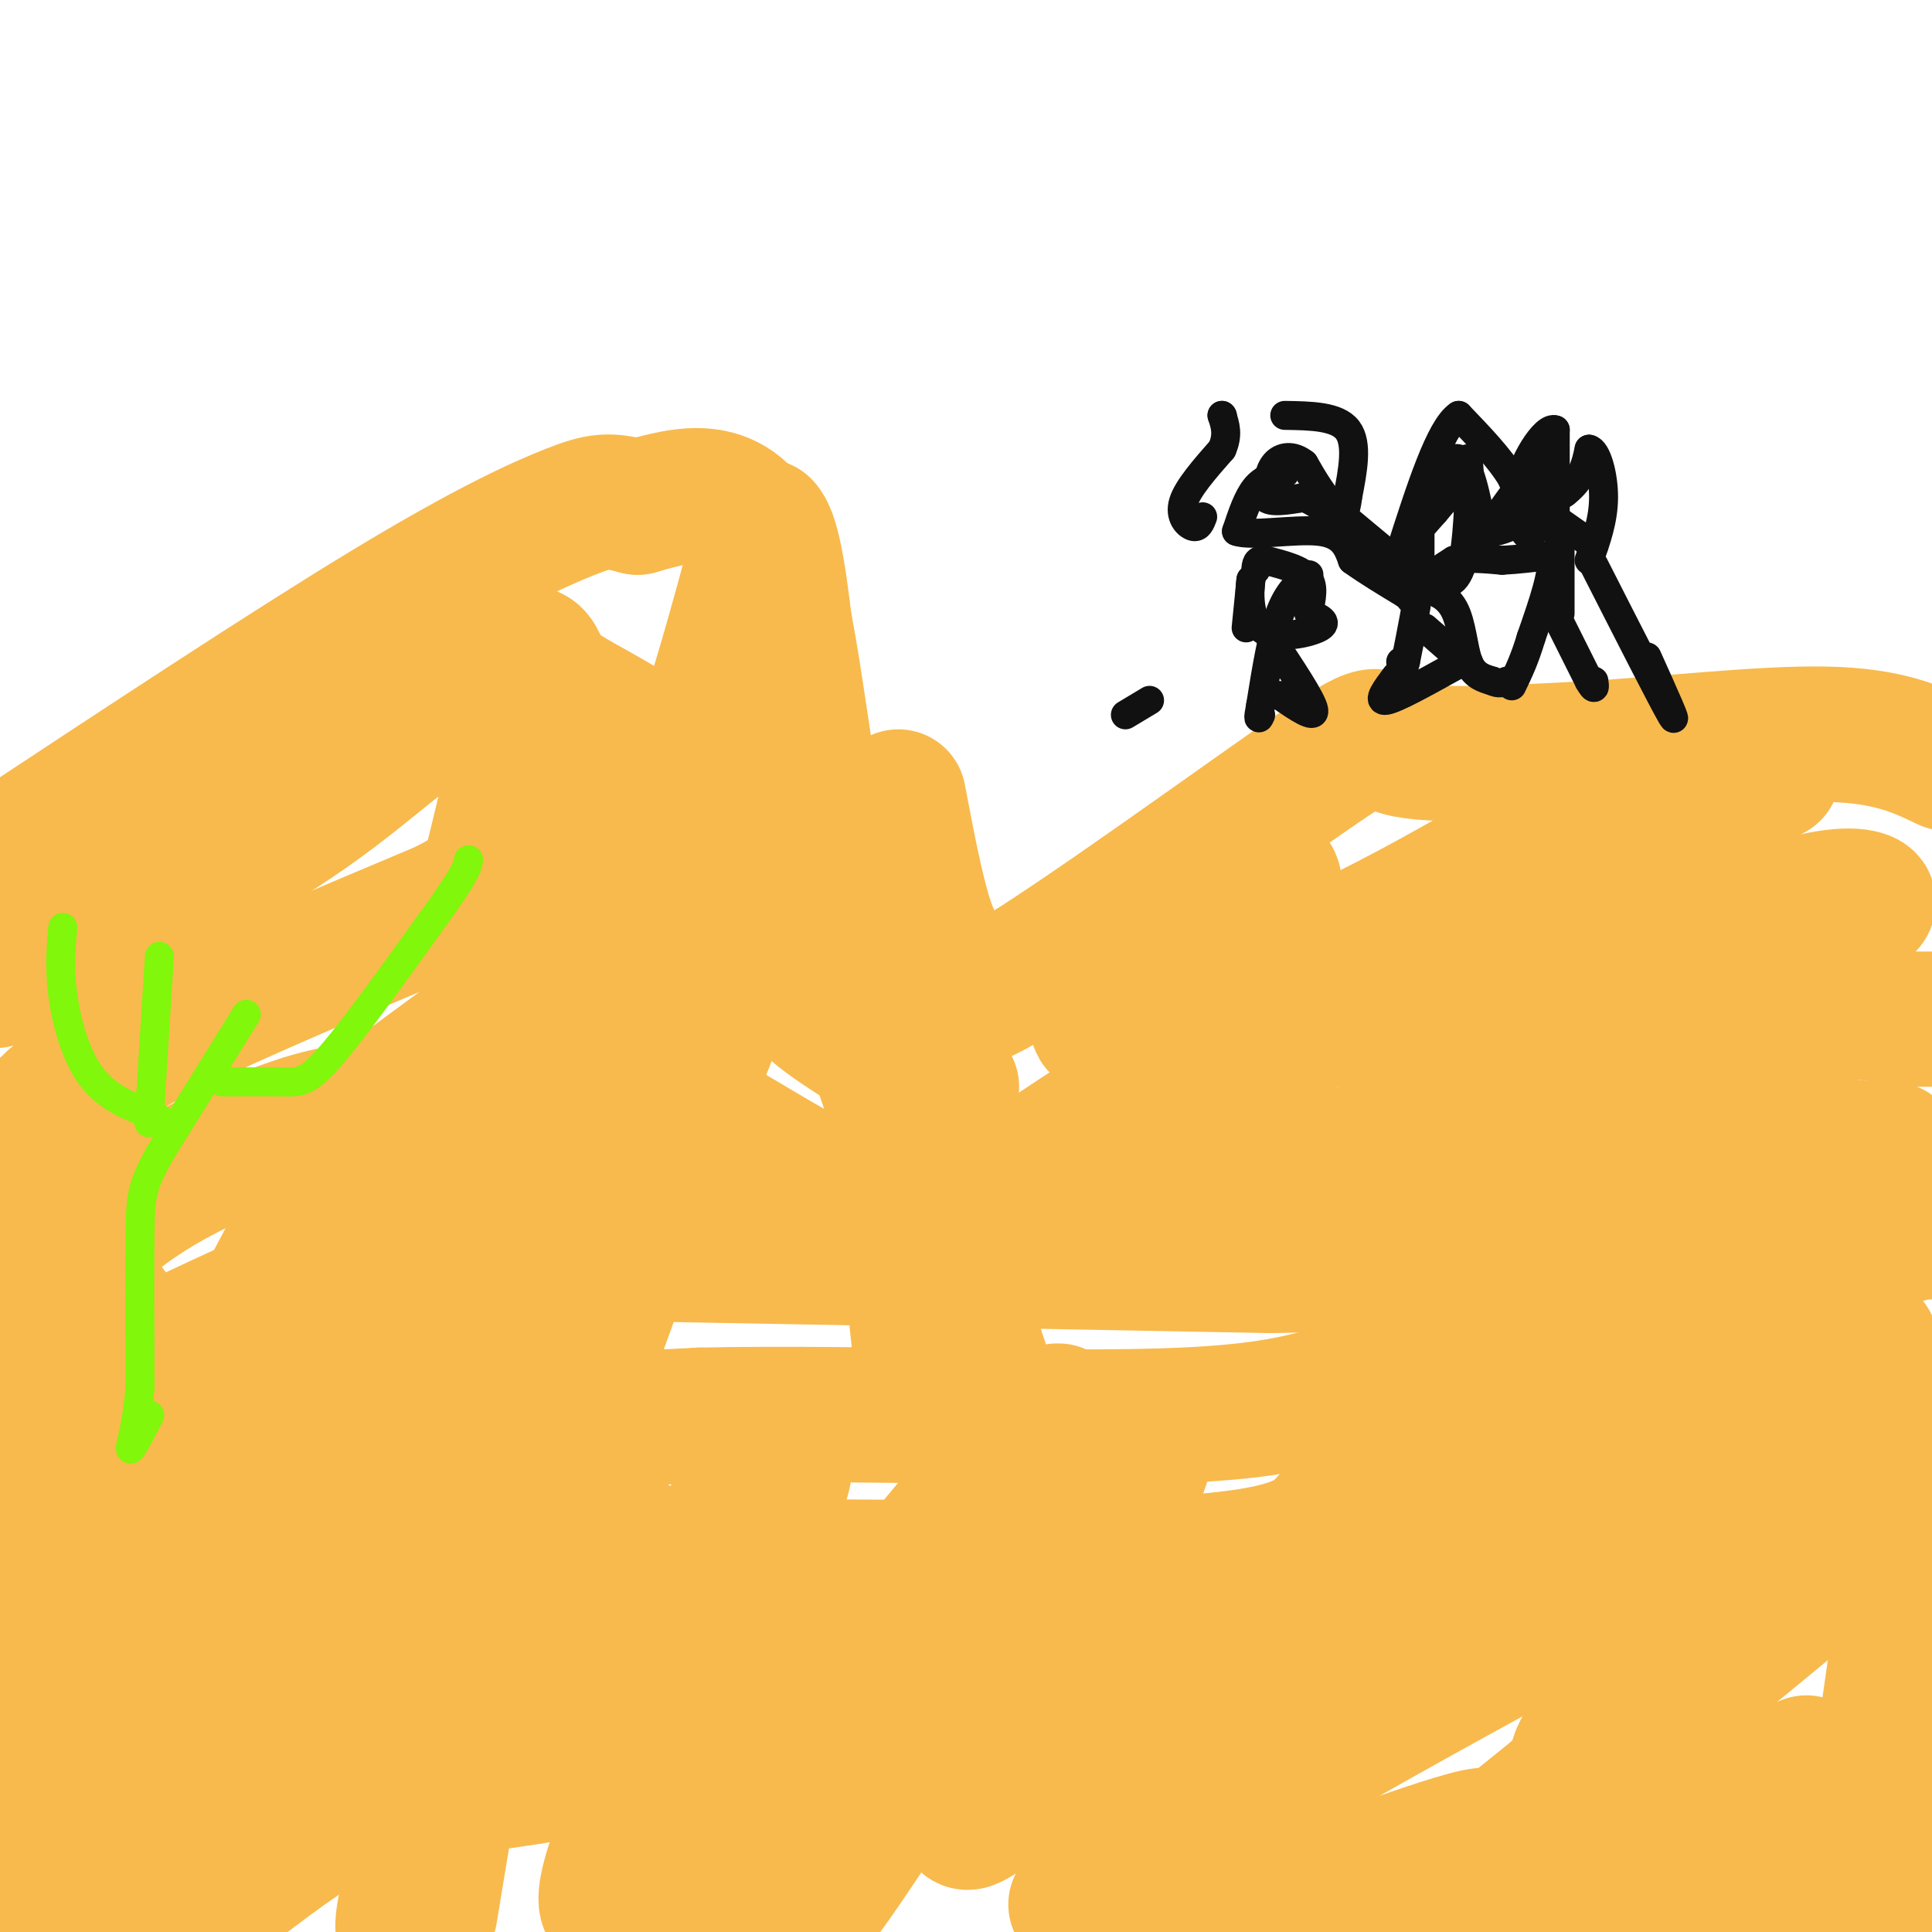 <svg viewBox='0 0 400 400' version='1.1' xmlns='http://www.w3.org/2000/svg' xmlns:xlink='http://www.w3.org/1999/xlink'><g fill='none' stroke='#F8BA4D' stroke-width='28' stroke-linecap='round' stroke-linejoin='round'><path d='M3,272c7.917,-8.333 15.833,-16.667 25,-23c9.167,-6.333 19.583,-10.667 30,-15'/><path d='M58,234c8.933,-3.444 16.267,-4.556 27,-5c10.733,-0.444 24.867,-0.222 39,0'/><path d='M124,229c8.857,-0.690 11.500,-2.417 19,1c7.500,3.417 19.857,11.976 29,16c9.143,4.024 15.071,3.512 21,3'/><path d='M193,249c11.107,0.619 28.375,0.667 42,0c13.625,-0.667 23.607,-2.048 35,-6c11.393,-3.952 24.196,-10.476 37,-17'/><path d='M307,226c18.200,-5.978 45.200,-12.422 61,-15c15.800,-2.578 20.400,-1.289 25,0'/><path d='M393,211c5.500,0.000 6.750,0.000 8,0'/><path d='M-1,296c22.222,-10.822 44.444,-21.644 59,-28c14.556,-6.356 21.444,-8.244 27,-9c5.556,-0.756 9.778,-0.378 14,0'/><path d='M99,259c29.667,0.500 96.833,1.750 164,3'/><path d='M263,262c32.012,-0.393 30.042,-2.875 38,-8c7.958,-5.125 25.845,-12.893 42,-16c16.155,-3.107 30.577,-1.554 45,0'/><path d='M388,238c7.167,0.000 2.583,0.000 -2,0'/><path d='M2,320c22.583,-7.750 45.167,-15.500 69,-20c23.833,-4.500 48.917,-5.750 74,-7'/><path d='M145,293c31.917,-0.679 74.708,1.125 100,0c25.292,-1.125 33.083,-5.179 48,-11c14.917,-5.821 36.958,-13.411 59,-21'/><path d='M352,261c17.833,-4.500 32.917,-5.250 48,-6'/><path d='M394,256c0.000,0.000 -23.000,7.000 -23,7'/><path d='M4,356c28.315,-9.720 56.631,-19.440 71,-25c14.369,-5.560 14.792,-6.958 44,-7c29.208,-0.042 87.202,1.274 118,0c30.798,-1.274 34.399,-5.137 38,-9'/><path d='M275,315c10.737,-2.458 18.579,-4.102 23,-7c4.421,-2.898 5.421,-7.049 21,-12c15.579,-4.951 45.737,-10.700 59,-14c13.263,-3.300 9.632,-4.150 6,-5'/><path d='M384,277c-0.833,-0.500 -5.917,0.750 -11,2'/><path d='M7,377c11.195,-3.253 22.390,-6.506 36,-7c13.610,-0.494 29.636,1.771 50,0c20.364,-1.771 45.067,-7.578 62,-10c16.933,-2.422 26.097,-1.460 40,-2c13.903,-0.540 32.544,-2.583 59,-11c26.456,-8.417 60.728,-23.209 95,-38'/><path d='M349,309c24.000,-9.000 36.500,-12.500 49,-16'/><path d='M23,274c-4.317,12.153 -8.635,24.306 -11,34c-2.365,9.694 -2.778,16.928 -1,26c1.778,9.072 5.748,19.981 5,28c-0.748,8.019 -6.214,13.148 -9,19c-2.786,5.852 -2.893,12.426 -3,19'/><path d='M40,382c41.762,-67.893 83.524,-135.786 103,-169c19.476,-33.214 16.667,-31.750 2,6c-14.667,37.750 -41.190,111.786 -53,148c-11.810,36.214 -8.905,34.607 -6,33'/><path d='M89,396c5.354,-32.727 10.708,-65.455 18,-86c7.292,-20.545 16.521,-28.909 -1,-19c-17.521,9.909 -61.792,38.091 -88,64c-26.208,25.909 -34.353,49.544 -18,20c16.353,-29.544 57.205,-112.267 64,-123c6.795,-10.733 -20.467,50.525 -33,83c-12.533,32.475 -10.336,36.166 -10,42c0.336,5.834 -1.190,13.810 -1,18c0.190,4.190 2.095,4.595 4,5'/><path d='M30,397c16.821,-13.487 33.642,-26.973 54,-44c20.358,-17.027 44.253,-37.593 48,-33c3.747,4.593 -12.653,34.347 -5,26c7.653,-8.347 39.361,-54.794 35,-40c-4.361,14.794 -44.789,90.829 -35,89c9.789,-1.829 69.797,-81.523 87,-99c17.203,-17.477 -8.398,27.261 -34,72'/><path d='M180,368c-10.261,21.249 -18.914,38.372 -5,18c13.914,-20.372 50.394,-78.238 60,-88c9.606,-9.762 -7.663,28.579 -21,53c-13.337,24.421 -22.744,34.923 -2,18c20.744,-16.923 71.639,-61.269 78,-60c6.361,1.269 -31.810,48.155 -52,70c-20.190,21.845 -22.397,18.651 6,1c28.397,-17.651 87.399,-49.757 110,-61c22.601,-11.243 8.800,-1.621 -5,8'/><path d='M349,327c-3.606,4.638 -10.121,12.233 -13,17c-2.879,4.767 -2.121,6.707 -5,12c-2.879,5.293 -9.394,13.941 2,6c11.394,-7.941 40.697,-32.470 70,-57'/><path d='M399,334c0.000,0.000 1.000,19.000 1,19'/><path d='M395,327c-4.000,27.518 -8.000,55.036 -7,52c1.000,-3.036 7.000,-36.625 10,-48c3.000,-11.375 3.000,-0.536 0,17c-3.000,17.536 -9.000,41.768 -15,66'/><path d='M315,399c0.000,0.000 91.000,-43.000 91,-43'/><path d='M374,365c-30.410,11.991 -60.820,23.981 -68,24c-7.180,0.019 8.869,-11.934 15,-17c6.131,-5.066 2.344,-3.244 13,0c10.656,3.244 35.753,7.912 42,12c6.247,4.088 -6.358,7.597 -22,9c-15.642,1.403 -34.321,0.702 -53,0'/><path d='M301,393c-4.022,-3.911 12.422,-13.689 6,-13c-6.422,0.689 -35.711,11.844 -65,23'/><path d='M148,396c-2.781,0.732 -5.562,1.465 -6,-7c-0.438,-8.465 1.468,-26.127 3,-34c1.532,-7.873 2.689,-5.956 -8,-2c-10.689,3.956 -33.224,9.950 -48,15c-14.776,5.050 -21.793,9.157 -30,15c-8.207,5.843 -17.603,13.421 -27,21'/><path d='M30,391c9.127,-17.963 18.253,-35.925 26,-47c7.747,-11.075 14.113,-15.262 18,-20c3.887,-4.738 5.295,-10.026 7,-13c1.705,-2.974 3.708,-3.634 0,-8c-3.708,-4.366 -13.128,-12.438 -21,-14c-7.872,-1.562 -14.196,3.387 -21,0c-6.804,-3.387 -14.087,-15.111 -18,-20c-3.913,-4.889 -4.457,-2.945 -5,-1'/><path d='M16,268c-2.570,-3.049 -6.495,-10.171 -8,-17c-1.505,-6.829 -0.589,-13.367 0,-17c0.589,-3.633 0.851,-4.363 4,-7c3.149,-2.637 9.185,-7.182 23,-14c13.815,-6.818 35.407,-15.909 57,-25'/><path d='M92,188c11.798,-6.083 12.792,-8.792 17,-11c4.208,-2.208 11.631,-3.917 21,0c9.369,3.917 20.685,13.458 32,23'/><path d='M162,200c5.177,4.821 2.119,5.372 8,10c5.881,4.628 20.700,13.333 23,14c2.300,0.667 -7.919,-6.705 -15,-16c-7.081,-9.295 -11.023,-20.513 -18,-30c-6.977,-9.487 -16.988,-17.244 -27,-25'/><path d='M133,153c-8.762,-6.179 -17.167,-9.125 -20,-13c-2.833,-3.875 -0.095,-8.679 -17,0c-16.905,8.679 -53.452,30.839 -90,53'/><path d='M6,193c-16.500,10.000 -12.750,8.500 -9,7'/><path d='M-1,203c21.801,-10.537 43.601,-21.075 59,-31c15.399,-9.925 24.396,-19.238 31,-23c6.604,-3.762 10.817,-1.974 14,-2c3.183,-0.026 5.338,-1.864 5,3c-0.338,4.864 -3.169,16.432 -6,28'/><path d='M102,178c-1.346,7.536 -1.712,12.375 4,14c5.712,1.625 17.501,0.035 10,8c-7.501,7.965 -34.294,25.484 -46,36c-11.706,10.516 -8.327,14.028 -8,23c0.327,8.972 -2.399,23.404 1,25c3.399,1.596 12.921,-9.644 22,-22c9.079,-12.356 17.714,-25.827 27,-41c9.286,-15.173 19.225,-32.050 27,-51c7.775,-18.950 13.388,-39.975 19,-61'/><path d='M158,109c4.392,3.925 5.873,44.238 10,66c4.127,21.762 10.899,24.972 15,41c4.101,16.028 5.532,44.873 7,59c1.468,14.127 2.972,13.534 7,18c4.028,4.466 10.579,13.990 12,13c1.421,-0.990 -2.290,-12.495 -6,-24'/><path d='M203,282c-5.333,-16.833 -15.667,-46.917 -26,-77'/><path d='M197,225c-1.042,1.143 -2.083,2.286 -7,-4c-4.917,-6.286 -13.708,-20.000 -19,-42c-5.292,-22.000 -7.083,-52.286 -13,-66c-5.917,-13.714 -15.958,-10.857 -26,-8'/><path d='M132,105c-5.905,-1.571 -7.667,-1.500 -14,1c-6.333,2.500 -17.238,7.429 -38,20c-20.762,12.571 -51.381,32.786 -82,53'/><path d='M186,165c2.226,11.730 4.452,23.460 7,29c2.548,5.540 5.418,4.891 5,8c-0.418,3.109 -4.122,9.978 11,1c15.122,-8.978 49.071,-33.802 64,-44c14.929,-10.198 10.837,-5.771 17,-4c6.163,1.771 22.582,0.885 39,0'/><path d='M329,155c15.844,-0.933 35.956,-3.267 49,-3c13.044,0.267 19.022,3.133 25,6'/><path d='M367,160c-19.850,11.099 -39.699,22.197 -56,29c-16.301,6.803 -29.052,9.310 -36,11c-6.948,1.690 -8.091,2.564 -9,-1c-0.909,-3.564 -1.583,-11.567 -2,-15c-0.417,-3.433 -0.576,-2.295 -5,1c-4.424,3.295 -13.114,8.748 -21,15c-7.886,6.252 -14.970,13.305 -8,13c6.970,-0.305 27.992,-7.967 47,-17c19.008,-9.033 36.002,-19.438 42,-23c5.998,-3.562 0.999,-0.281 -4,3'/><path d='M315,176c-29.472,18.782 -101.153,64.236 -111,72c-9.847,7.764 42.141,-22.163 66,-35c23.859,-12.837 19.591,-8.585 18,-5c-1.591,3.585 -0.505,6.504 1,9c1.505,2.496 3.430,4.570 16,0c12.570,-4.570 35.785,-15.785 59,-27'/><path d='M364,190c14.156,-5.222 20.044,-4.778 22,-4c1.956,0.778 -0.022,1.889 -2,3'/></g>
<g fill='none' stroke='#111111' stroke-width='6' stroke-linecap='round' stroke-linejoin='round'><path d='M294,110c0.000,0.000 0.000,10.000 0,10'/><path d='M294,120c-0.500,4.500 -1.750,10.750 -3,17'/><path d='M291,137c-0.667,2.833 -0.833,1.417 -1,0'/><path d='M295,130c0.000,0.000 8.000,7.000 8,7'/><path d='M303,137c1.500,1.167 1.250,0.583 1,0'/><path d='M298,123c-1.250,-0.917 -2.500,-1.833 -2,-3c0.500,-1.167 2.750,-2.583 5,-4'/><path d='M301,116c2.500,-0.667 6.250,-0.333 10,0'/><path d='M311,116c3.333,-0.167 6.667,-0.583 10,-1'/><path d='M321,115c1.000,2.667 -1.500,9.833 -4,17'/><path d='M317,132c-1.333,4.500 -2.667,7.250 -4,10'/><path d='M322,127c0.000,0.000 7.000,14.000 7,14'/><path d='M329,141c1.333,2.333 1.167,1.167 1,0'/><path d='M323,127c0.000,0.000 0.000,-15.000 0,-15'/><path d='M323,112c-0.667,-4.833 -2.333,-9.417 -4,-14'/><path d='M319,98c-2.167,-0.833 -5.583,4.083 -9,9'/><path d='M310,107c-1.622,2.156 -1.178,3.044 -2,2c-0.822,-1.044 -2.911,-4.022 -5,-7'/><path d='M303,102c-0.511,-2.067 0.711,-3.733 0,-3c-0.711,0.733 -3.356,3.867 -6,7'/><path d='M297,106c-2.333,2.667 -5.167,5.833 -8,9'/><path d='M320,106c0.000,0.000 10.000,7.000 10,7'/><path d='M289,116c0.000,0.000 -12.000,-10.000 -12,-10'/><path d='M277,106c-3.167,-3.333 -5.083,-6.667 -7,-10'/><path d='M270,96c-2.333,-1.867 -4.667,-1.533 -6,0c-1.333,1.533 -1.667,4.267 -2,7'/><path d='M262,103c1.000,1.167 4.500,0.583 8,0'/><path d='M270,103c3.000,1.167 6.500,4.083 10,7'/><path d='M280,110c3.500,2.833 7.250,6.417 11,10'/><path d='M266,98c-2.167,0.500 -4.333,1.000 -6,3c-1.667,2.000 -2.833,5.500 -4,9'/><path d='M256,110c2.844,1.133 11.956,-0.533 17,0c5.044,0.533 6.022,3.267 7,6'/><path d='M280,116c3.000,2.167 7.000,4.583 11,7'/><path d='M291,123c2.000,1.333 1.500,1.167 1,1'/><path d='M289,140c-2.000,2.667 -4.000,5.333 -2,5c2.000,-0.333 8.000,-3.667 14,-7'/><path d='M293,121c3.156,0.978 6.311,1.956 8,5c1.689,3.044 1.911,8.156 3,11c1.089,2.844 3.044,3.422 5,4'/><path d='M309,141c1.333,0.667 2.167,0.333 3,0'/><path d='M330,117c7.083,13.917 14.167,27.833 16,31c1.833,3.167 -1.583,-4.417 -5,-12'/><path d='M322,110c0.000,0.000 0.000,-21.000 0,-21'/><path d='M322,89c-2.036,-0.988 -7.125,7.042 -8,13c-0.875,5.958 2.464,9.845 3,9c0.536,-0.845 -1.732,-6.423 -4,-12'/><path d='M313,99c-2.500,-4.167 -6.750,-8.583 -11,-13'/><path d='M302,86c-3.833,2.500 -7.917,15.250 -12,28'/><path d='M290,114c-1.905,5.524 -0.667,5.333 2,6c2.667,0.667 6.762,2.190 9,0c2.238,-2.190 2.619,-8.095 3,-14'/><path d='M304,106c0.500,-4.167 0.250,-7.583 0,-11'/><path d='M304,95c-1.821,-0.095 -6.375,5.167 -7,5c-0.625,-0.167 2.679,-5.762 5,-5c2.321,0.762 3.661,7.881 5,15'/><path d='M307,110c3.667,1.167 10.333,-3.417 17,-8'/><path d='M324,102c3.667,-2.833 4.333,-5.917 5,-9'/><path d='M329,93c1.578,0.244 3.022,5.356 3,10c-0.022,4.644 -1.511,8.822 -3,13'/><path d='M271,119c-2.167,1.750 -4.333,3.500 -6,8c-1.667,4.500 -2.833,11.750 -4,19'/><path d='M261,146c-0.667,3.500 -0.333,2.750 0,2'/><path d='M263,132c4.333,6.500 8.667,13.000 9,15c0.333,2.000 -3.333,-0.500 -7,-3'/><path d='M258,130c0.000,0.000 1.000,-10.000 1,-10'/><path d='M259,120c-0.131,0.679 -0.958,7.375 2,10c2.958,2.625 9.702,1.179 12,0c2.298,-1.179 0.149,-2.089 -2,-3'/><path d='M271,127c0.089,-1.844 1.311,-4.956 0,-7c-1.311,-2.044 -5.156,-3.022 -9,-4'/><path d='M262,116c-1.833,-0.333 -1.917,0.833 -2,2'/><path d='M249,107c-0.444,1.156 -0.889,2.311 -2,2c-1.111,-0.311 -2.889,-2.089 -2,-5c0.889,-2.911 4.444,-6.956 8,-11'/><path d='M253,93c1.333,-3.000 0.667,-5.000 0,-7'/><path d='M253,86c0.000,0.000 0.100,0.100 0.1,0.1'/><path d='M266,86c5.417,0.083 10.833,0.167 13,3c2.167,2.833 1.083,8.417 0,14'/><path d='M279,103c-0.333,3.167 -1.167,4.083 -2,5'/><path d='M238,145c0.000,0.000 -5.000,3.000 -5,3'/></g>
<g fill='none' stroke='#80F70B' stroke-width='6' stroke-linecap='round' stroke-linejoin='round'><path d='M33,198c0.000,0.000 -2.000,32.000 -2,32'/><path d='M31,230c-0.333,5.000 -0.167,1.500 0,-2'/><path d='M13,192c-0.378,4.200 -0.756,8.400 0,14c0.756,5.600 2.644,12.600 6,17c3.356,4.400 8.178,6.200 13,8'/><path d='M32,231c2.167,1.333 1.083,0.667 0,0'/><path d='M51,210c0.000,0.000 -18.000,29.000 -18,29'/><path d='M33,239c-3.689,6.644 -3.911,8.756 -4,16c-0.089,7.244 -0.044,19.622 0,32'/><path d='M29,287c-0.622,8.178 -2.178,12.622 -2,13c0.178,0.378 2.089,-3.311 4,-7'/><path d='M46,224c4.889,-0.022 9.778,-0.044 13,0c3.222,0.044 4.778,0.156 10,-6c5.222,-6.156 14.111,-18.578 23,-31'/><path d='M92,187c4.667,-6.667 4.833,-7.833 5,-9'/></g>
</svg>
